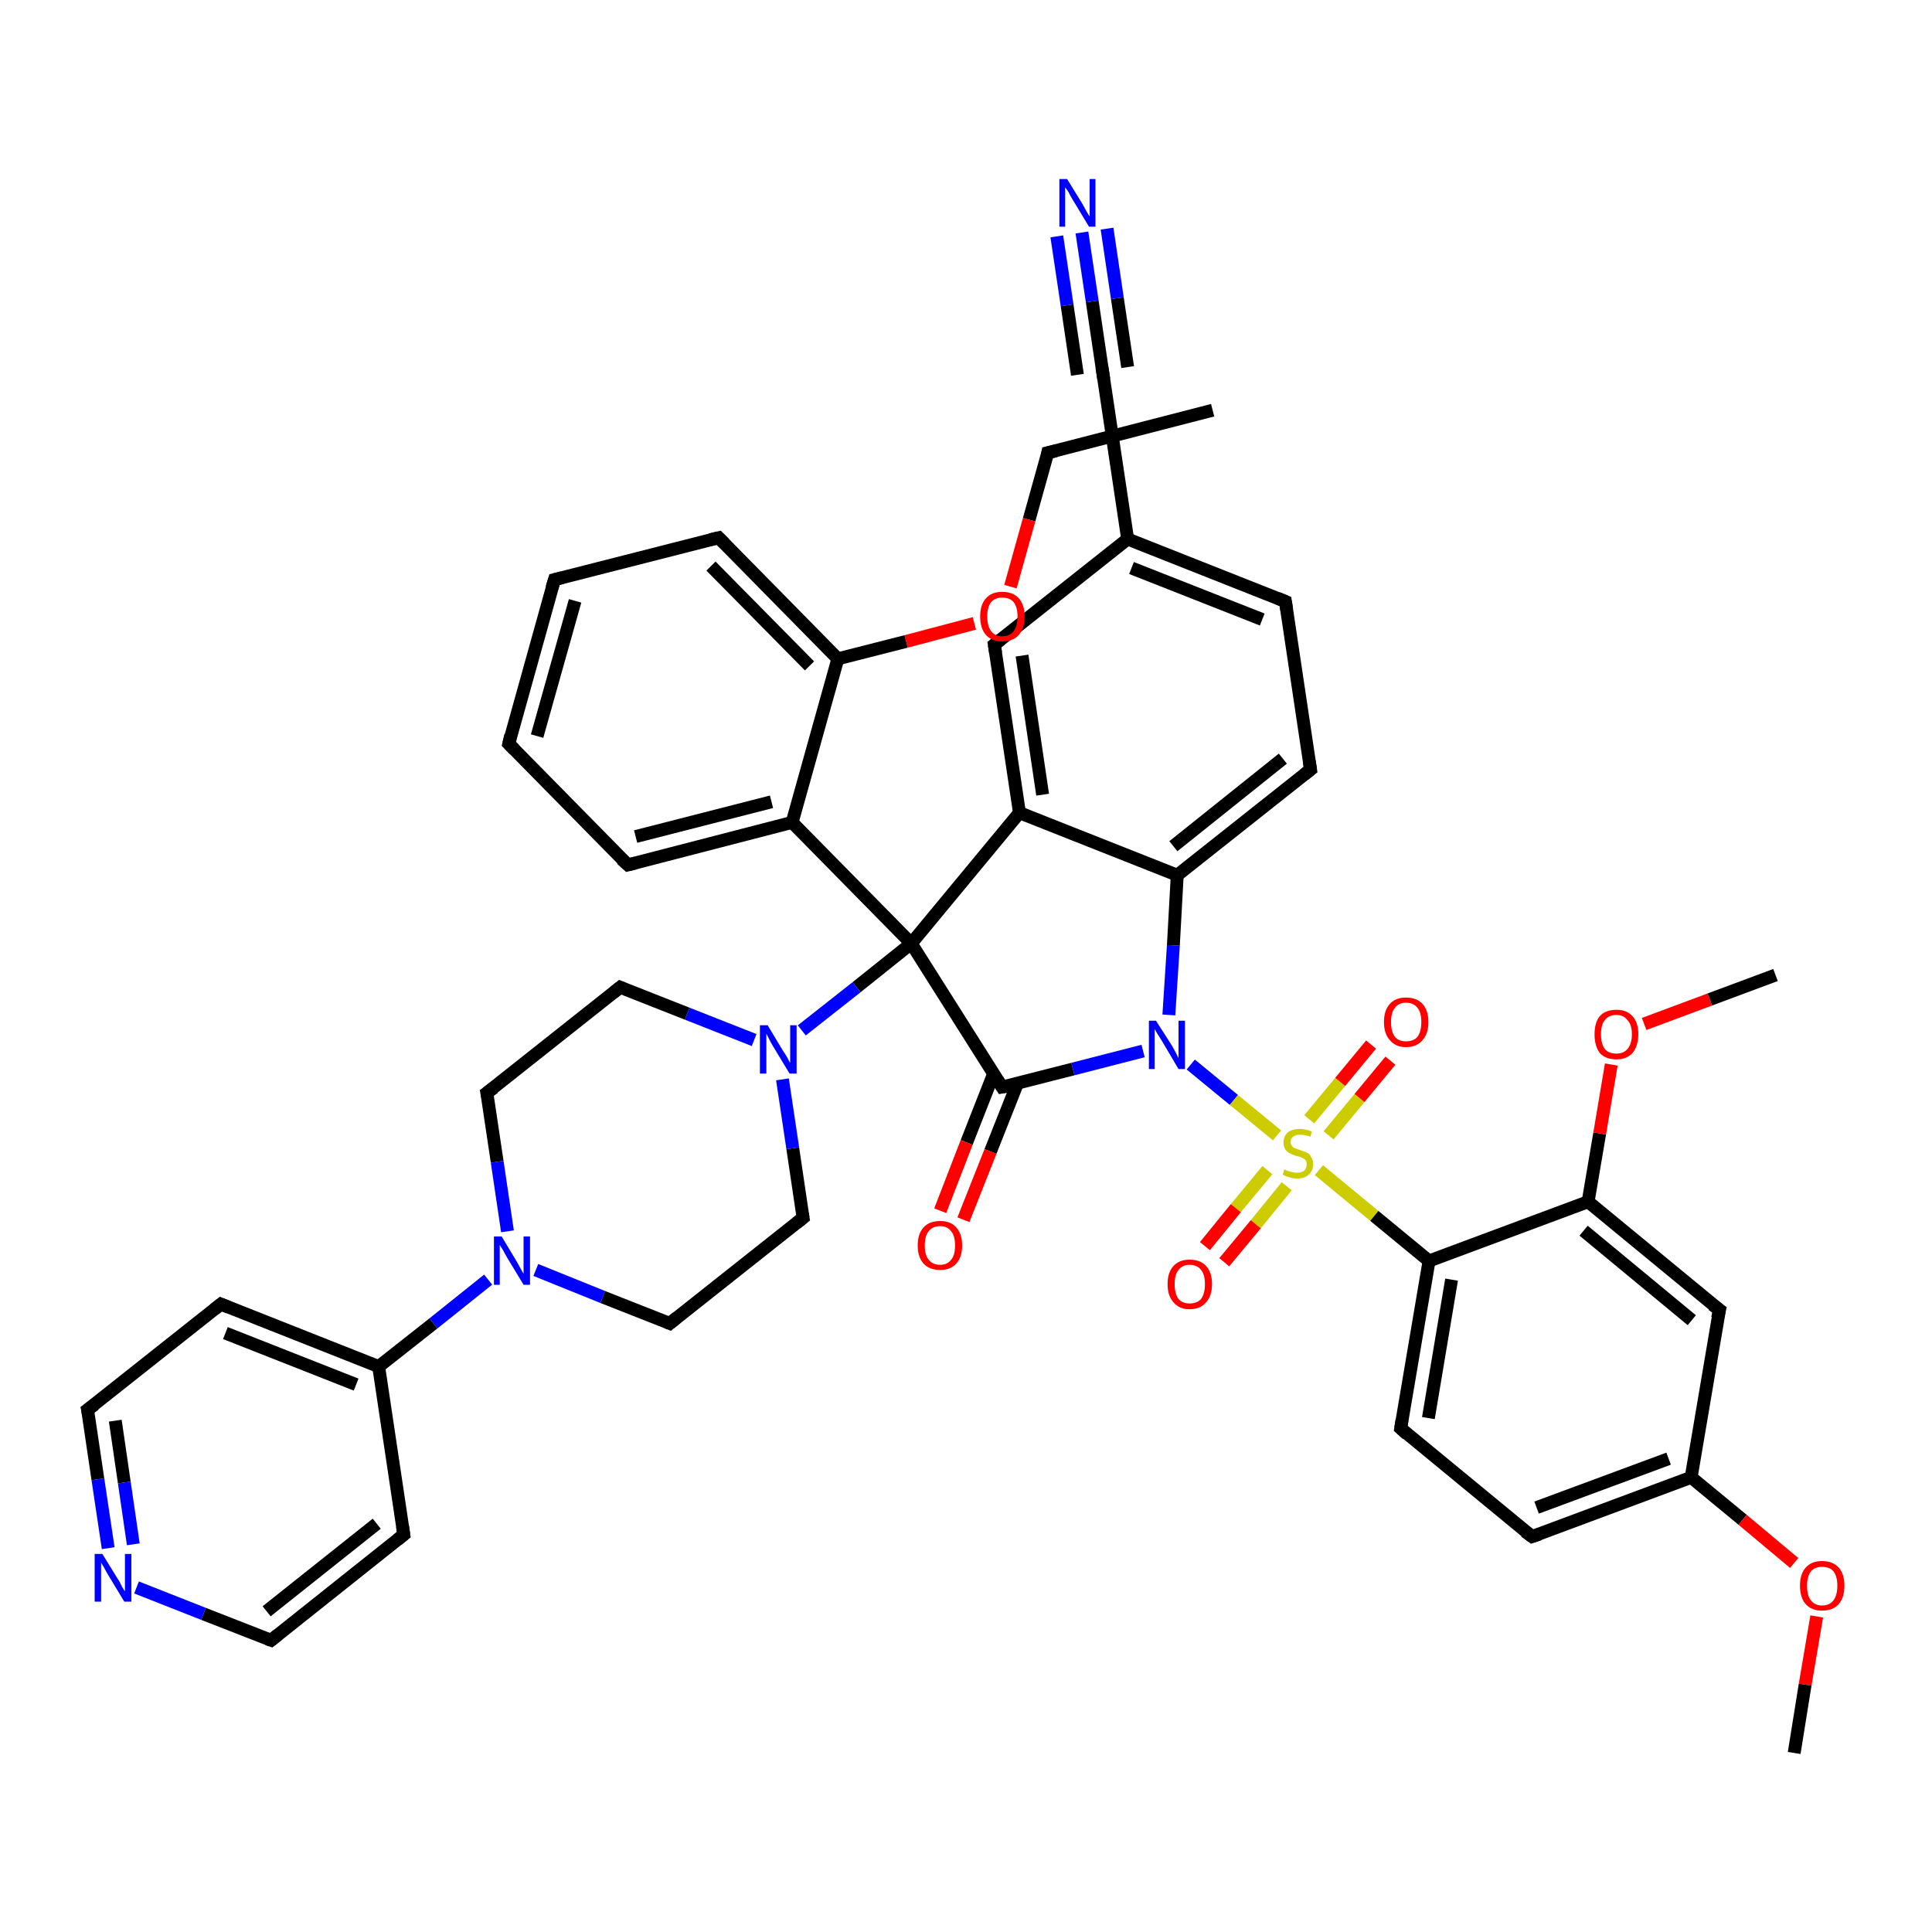 <?xml version='1.0' encoding='iso-8859-1'?>
<svg version='1.1' baseProfile='full'
              xmlns='http://www.w3.org/2000/svg'
                      xmlns:rdkit='http://www.rdkit.org/xml'
                      xmlns:xlink='http://www.w3.org/1999/xlink'
                  xml:space='preserve'
width='300px' height='300px' viewBox='0 0 300 300'>
<!-- END OF HEADER -->
<rect style='opacity:1.0;fill:#FFFFFF;stroke:none' width='300.0' height='300.0' x='0.0' y='0.0'> </rect>
<path class='bond-0 atom-0 atom-1' d='M 188.3,63.7 L 162.7,70.3' style='fill:none;fill-rule:evenodd;stroke:#000000;stroke-width:2.0px;stroke-linecap:butt;stroke-linejoin:miter;stroke-opacity:1' />
<path class='bond-1 atom-1 atom-2' d='M 162.7,70.3 L 159.8,80.7' style='fill:none;fill-rule:evenodd;stroke:#000000;stroke-width:2.0px;stroke-linecap:butt;stroke-linejoin:miter;stroke-opacity:1' />
<path class='bond-1 atom-1 atom-2' d='M 159.8,80.7 L 156.9,91.1' style='fill:none;fill-rule:evenodd;stroke:#FF0000;stroke-width:2.0px;stroke-linecap:butt;stroke-linejoin:miter;stroke-opacity:1' />
<path class='bond-2 atom-2 atom-3' d='M 151.3,96.8 L 140.7,99.6' style='fill:none;fill-rule:evenodd;stroke:#FF0000;stroke-width:2.0px;stroke-linecap:butt;stroke-linejoin:miter;stroke-opacity:1' />
<path class='bond-2 atom-2 atom-3' d='M 140.7,99.6 L 130.1,102.3' style='fill:none;fill-rule:evenodd;stroke:#000000;stroke-width:2.0px;stroke-linecap:butt;stroke-linejoin:miter;stroke-opacity:1' />
<path class='bond-3 atom-3 atom-4' d='M 130.1,102.3 L 111.6,83.5' style='fill:none;fill-rule:evenodd;stroke:#000000;stroke-width:2.0px;stroke-linecap:butt;stroke-linejoin:miter;stroke-opacity:1' />
<path class='bond-3 atom-3 atom-4' d='M 125.7,103.4 L 110.4,87.9' style='fill:none;fill-rule:evenodd;stroke:#000000;stroke-width:2.0px;stroke-linecap:butt;stroke-linejoin:miter;stroke-opacity:1' />
<path class='bond-4 atom-4 atom-5' d='M 111.6,83.5 L 86.1,90.0' style='fill:none;fill-rule:evenodd;stroke:#000000;stroke-width:2.0px;stroke-linecap:butt;stroke-linejoin:miter;stroke-opacity:1' />
<path class='bond-5 atom-5 atom-6' d='M 86.1,90.0 L 79.0,115.5' style='fill:none;fill-rule:evenodd;stroke:#000000;stroke-width:2.0px;stroke-linecap:butt;stroke-linejoin:miter;stroke-opacity:1' />
<path class='bond-5 atom-5 atom-6' d='M 89.3,93.3 L 83.4,114.3' style='fill:none;fill-rule:evenodd;stroke:#000000;stroke-width:2.0px;stroke-linecap:butt;stroke-linejoin:miter;stroke-opacity:1' />
<path class='bond-6 atom-6 atom-7' d='M 79.0,115.5 L 97.5,134.3' style='fill:none;fill-rule:evenodd;stroke:#000000;stroke-width:2.0px;stroke-linecap:butt;stroke-linejoin:miter;stroke-opacity:1' />
<path class='bond-7 atom-7 atom-8' d='M 97.5,134.3 L 123.0,127.7' style='fill:none;fill-rule:evenodd;stroke:#000000;stroke-width:2.0px;stroke-linecap:butt;stroke-linejoin:miter;stroke-opacity:1' />
<path class='bond-7 atom-7 atom-8' d='M 98.7,129.9 L 119.8,124.5' style='fill:none;fill-rule:evenodd;stroke:#000000;stroke-width:2.0px;stroke-linecap:butt;stroke-linejoin:miter;stroke-opacity:1' />
<path class='bond-8 atom-8 atom-9' d='M 123.0,127.7 L 141.5,146.5' style='fill:none;fill-rule:evenodd;stroke:#000000;stroke-width:2.0px;stroke-linecap:butt;stroke-linejoin:miter;stroke-opacity:1' />
<path class='bond-9 atom-9 atom-10' d='M 141.5,146.5 L 133.0,153.3' style='fill:none;fill-rule:evenodd;stroke:#000000;stroke-width:2.0px;stroke-linecap:butt;stroke-linejoin:miter;stroke-opacity:1' />
<path class='bond-9 atom-9 atom-10' d='M 133.0,153.3 L 124.5,160.0' style='fill:none;fill-rule:evenodd;stroke:#0000FF;stroke-width:2.0px;stroke-linecap:butt;stroke-linejoin:miter;stroke-opacity:1' />
<path class='bond-10 atom-10 atom-11' d='M 117.1,161.5 L 106.7,157.4' style='fill:none;fill-rule:evenodd;stroke:#0000FF;stroke-width:2.0px;stroke-linecap:butt;stroke-linejoin:miter;stroke-opacity:1' />
<path class='bond-10 atom-10 atom-11' d='M 106.7,157.4 L 96.3,153.3' style='fill:none;fill-rule:evenodd;stroke:#000000;stroke-width:2.0px;stroke-linecap:butt;stroke-linejoin:miter;stroke-opacity:1' />
<path class='bond-11 atom-11 atom-12' d='M 96.3,153.3 L 75.6,169.7' style='fill:none;fill-rule:evenodd;stroke:#000000;stroke-width:2.0px;stroke-linecap:butt;stroke-linejoin:miter;stroke-opacity:1' />
<path class='bond-12 atom-12 atom-13' d='M 75.6,169.7 L 77.2,180.4' style='fill:none;fill-rule:evenodd;stroke:#000000;stroke-width:2.0px;stroke-linecap:butt;stroke-linejoin:miter;stroke-opacity:1' />
<path class='bond-12 atom-12 atom-13' d='M 77.2,180.4 L 78.8,191.2' style='fill:none;fill-rule:evenodd;stroke:#0000FF;stroke-width:2.0px;stroke-linecap:butt;stroke-linejoin:miter;stroke-opacity:1' />
<path class='bond-13 atom-13 atom-14' d='M 83.2,197.2 L 93.6,201.4' style='fill:none;fill-rule:evenodd;stroke:#0000FF;stroke-width:2.0px;stroke-linecap:butt;stroke-linejoin:miter;stroke-opacity:1' />
<path class='bond-13 atom-13 atom-14' d='M 93.6,201.4 L 104.0,205.5' style='fill:none;fill-rule:evenodd;stroke:#000000;stroke-width:2.0px;stroke-linecap:butt;stroke-linejoin:miter;stroke-opacity:1' />
<path class='bond-14 atom-14 atom-15' d='M 104.0,205.5 L 124.7,189.1' style='fill:none;fill-rule:evenodd;stroke:#000000;stroke-width:2.0px;stroke-linecap:butt;stroke-linejoin:miter;stroke-opacity:1' />
<path class='bond-15 atom-13 atom-16' d='M 75.8,198.7 L 67.3,205.5' style='fill:none;fill-rule:evenodd;stroke:#0000FF;stroke-width:2.0px;stroke-linecap:butt;stroke-linejoin:miter;stroke-opacity:1' />
<path class='bond-15 atom-13 atom-16' d='M 67.3,205.5 L 58.8,212.2' style='fill:none;fill-rule:evenodd;stroke:#000000;stroke-width:2.0px;stroke-linecap:butt;stroke-linejoin:miter;stroke-opacity:1' />
<path class='bond-16 atom-16 atom-17' d='M 58.8,212.2 L 34.3,202.5' style='fill:none;fill-rule:evenodd;stroke:#000000;stroke-width:2.0px;stroke-linecap:butt;stroke-linejoin:miter;stroke-opacity:1' />
<path class='bond-16 atom-16 atom-17' d='M 55.3,215.0 L 35.0,207.0' style='fill:none;fill-rule:evenodd;stroke:#000000;stroke-width:2.0px;stroke-linecap:butt;stroke-linejoin:miter;stroke-opacity:1' />
<path class='bond-17 atom-17 atom-18' d='M 34.3,202.5 L 13.6,218.9' style='fill:none;fill-rule:evenodd;stroke:#000000;stroke-width:2.0px;stroke-linecap:butt;stroke-linejoin:miter;stroke-opacity:1' />
<path class='bond-18 atom-18 atom-19' d='M 13.6,218.9 L 15.2,229.7' style='fill:none;fill-rule:evenodd;stroke:#000000;stroke-width:2.0px;stroke-linecap:butt;stroke-linejoin:miter;stroke-opacity:1' />
<path class='bond-18 atom-18 atom-19' d='M 15.2,229.7 L 16.8,240.4' style='fill:none;fill-rule:evenodd;stroke:#0000FF;stroke-width:2.0px;stroke-linecap:butt;stroke-linejoin:miter;stroke-opacity:1' />
<path class='bond-18 atom-18 atom-19' d='M 17.9,220.6 L 19.3,230.2' style='fill:none;fill-rule:evenodd;stroke:#000000;stroke-width:2.0px;stroke-linecap:butt;stroke-linejoin:miter;stroke-opacity:1' />
<path class='bond-18 atom-18 atom-19' d='M 19.3,230.2 L 20.7,239.8' style='fill:none;fill-rule:evenodd;stroke:#0000FF;stroke-width:2.0px;stroke-linecap:butt;stroke-linejoin:miter;stroke-opacity:1' />
<path class='bond-19 atom-19 atom-20' d='M 21.2,246.5 L 31.6,250.6' style='fill:none;fill-rule:evenodd;stroke:#0000FF;stroke-width:2.0px;stroke-linecap:butt;stroke-linejoin:miter;stroke-opacity:1' />
<path class='bond-19 atom-19 atom-20' d='M 31.6,250.6 L 42.1,254.7' style='fill:none;fill-rule:evenodd;stroke:#000000;stroke-width:2.0px;stroke-linecap:butt;stroke-linejoin:miter;stroke-opacity:1' />
<path class='bond-20 atom-20 atom-21' d='M 42.1,254.7 L 62.7,238.3' style='fill:none;fill-rule:evenodd;stroke:#000000;stroke-width:2.0px;stroke-linecap:butt;stroke-linejoin:miter;stroke-opacity:1' />
<path class='bond-20 atom-20 atom-21' d='M 41.4,250.2 L 58.5,236.6' style='fill:none;fill-rule:evenodd;stroke:#000000;stroke-width:2.0px;stroke-linecap:butt;stroke-linejoin:miter;stroke-opacity:1' />
<path class='bond-21 atom-9 atom-22' d='M 141.5,146.5 L 155.6,168.8' style='fill:none;fill-rule:evenodd;stroke:#000000;stroke-width:2.0px;stroke-linecap:butt;stroke-linejoin:miter;stroke-opacity:1' />
<path class='bond-22 atom-22 atom-23' d='M 154.3,166.7 L 150.1,177.4' style='fill:none;fill-rule:evenodd;stroke:#000000;stroke-width:2.0px;stroke-linecap:butt;stroke-linejoin:miter;stroke-opacity:1' />
<path class='bond-22 atom-22 atom-23' d='M 150.1,177.4 L 146.0,188.0' style='fill:none;fill-rule:evenodd;stroke:#FF0000;stroke-width:2.0px;stroke-linecap:butt;stroke-linejoin:miter;stroke-opacity:1' />
<path class='bond-22 atom-22 atom-23' d='M 158.0,168.2 L 153.8,178.8' style='fill:none;fill-rule:evenodd;stroke:#000000;stroke-width:2.0px;stroke-linecap:butt;stroke-linejoin:miter;stroke-opacity:1' />
<path class='bond-22 atom-22 atom-23' d='M 153.8,178.8 L 149.6,189.4' style='fill:none;fill-rule:evenodd;stroke:#FF0000;stroke-width:2.0px;stroke-linecap:butt;stroke-linejoin:miter;stroke-opacity:1' />
<path class='bond-23 atom-22 atom-24' d='M 155.6,168.8 L 166.6,166.0' style='fill:none;fill-rule:evenodd;stroke:#000000;stroke-width:2.0px;stroke-linecap:butt;stroke-linejoin:miter;stroke-opacity:1' />
<path class='bond-23 atom-22 atom-24' d='M 166.6,166.0 L 177.5,163.2' style='fill:none;fill-rule:evenodd;stroke:#0000FF;stroke-width:2.0px;stroke-linecap:butt;stroke-linejoin:miter;stroke-opacity:1' />
<path class='bond-24 atom-24 atom-25' d='M 181.5,157.6 L 182.2,146.8' style='fill:none;fill-rule:evenodd;stroke:#0000FF;stroke-width:2.0px;stroke-linecap:butt;stroke-linejoin:miter;stroke-opacity:1' />
<path class='bond-24 atom-24 atom-25' d='M 182.2,146.8 L 182.8,135.9' style='fill:none;fill-rule:evenodd;stroke:#000000;stroke-width:2.0px;stroke-linecap:butt;stroke-linejoin:miter;stroke-opacity:1' />
<path class='bond-25 atom-25 atom-26' d='M 182.8,135.9 L 203.5,119.5' style='fill:none;fill-rule:evenodd;stroke:#000000;stroke-width:2.0px;stroke-linecap:butt;stroke-linejoin:miter;stroke-opacity:1' />
<path class='bond-25 atom-25 atom-26' d='M 182.2,131.4 L 199.2,117.8' style='fill:none;fill-rule:evenodd;stroke:#000000;stroke-width:2.0px;stroke-linecap:butt;stroke-linejoin:miter;stroke-opacity:1' />
<path class='bond-26 atom-26 atom-27' d='M 203.5,119.5 L 199.6,93.4' style='fill:none;fill-rule:evenodd;stroke:#000000;stroke-width:2.0px;stroke-linecap:butt;stroke-linejoin:miter;stroke-opacity:1' />
<path class='bond-27 atom-27 atom-28' d='M 199.6,93.4 L 175.1,83.7' style='fill:none;fill-rule:evenodd;stroke:#000000;stroke-width:2.0px;stroke-linecap:butt;stroke-linejoin:miter;stroke-opacity:1' />
<path class='bond-27 atom-27 atom-28' d='M 196.0,96.2 L 175.7,88.2' style='fill:none;fill-rule:evenodd;stroke:#000000;stroke-width:2.0px;stroke-linecap:butt;stroke-linejoin:miter;stroke-opacity:1' />
<path class='bond-28 atom-28 atom-29' d='M 175.1,83.7 L 154.4,100.1' style='fill:none;fill-rule:evenodd;stroke:#000000;stroke-width:2.0px;stroke-linecap:butt;stroke-linejoin:miter;stroke-opacity:1' />
<path class='bond-29 atom-29 atom-30' d='M 154.4,100.1 L 158.3,126.2' style='fill:none;fill-rule:evenodd;stroke:#000000;stroke-width:2.0px;stroke-linecap:butt;stroke-linejoin:miter;stroke-opacity:1' />
<path class='bond-29 atom-29 atom-30' d='M 158.7,101.8 L 161.9,123.4' style='fill:none;fill-rule:evenodd;stroke:#000000;stroke-width:2.0px;stroke-linecap:butt;stroke-linejoin:miter;stroke-opacity:1' />
<path class='bond-30 atom-28 atom-31' d='M 175.1,83.7 L 171.2,57.6' style='fill:none;fill-rule:evenodd;stroke:#000000;stroke-width:2.0px;stroke-linecap:butt;stroke-linejoin:miter;stroke-opacity:1' />
<path class='bond-31 atom-31 atom-32' d='M 171.2,57.6 L 169.6,46.8' style='fill:none;fill-rule:evenodd;stroke:#000000;stroke-width:2.0px;stroke-linecap:butt;stroke-linejoin:miter;stroke-opacity:1' />
<path class='bond-31 atom-31 atom-32' d='M 169.6,46.8 L 168.0,36.1' style='fill:none;fill-rule:evenodd;stroke:#0000FF;stroke-width:2.0px;stroke-linecap:butt;stroke-linejoin:miter;stroke-opacity:1' />
<path class='bond-31 atom-31 atom-32' d='M 167.3,58.2 L 165.7,47.4' style='fill:none;fill-rule:evenodd;stroke:#000000;stroke-width:2.0px;stroke-linecap:butt;stroke-linejoin:miter;stroke-opacity:1' />
<path class='bond-31 atom-31 atom-32' d='M 165.7,47.4 L 164.1,36.7' style='fill:none;fill-rule:evenodd;stroke:#0000FF;stroke-width:2.0px;stroke-linecap:butt;stroke-linejoin:miter;stroke-opacity:1' />
<path class='bond-31 atom-31 atom-32' d='M 175.1,57.0 L 173.5,46.3' style='fill:none;fill-rule:evenodd;stroke:#000000;stroke-width:2.0px;stroke-linecap:butt;stroke-linejoin:miter;stroke-opacity:1' />
<path class='bond-31 atom-31 atom-32' d='M 173.5,46.3 L 171.9,35.5' style='fill:none;fill-rule:evenodd;stroke:#0000FF;stroke-width:2.0px;stroke-linecap:butt;stroke-linejoin:miter;stroke-opacity:1' />
<path class='bond-32 atom-24 atom-33' d='M 184.9,165.3 L 191.6,170.8' style='fill:none;fill-rule:evenodd;stroke:#0000FF;stroke-width:2.0px;stroke-linecap:butt;stroke-linejoin:miter;stroke-opacity:1' />
<path class='bond-32 atom-24 atom-33' d='M 191.6,170.8 L 198.3,176.3' style='fill:none;fill-rule:evenodd;stroke:#CCCC00;stroke-width:2.0px;stroke-linecap:butt;stroke-linejoin:miter;stroke-opacity:1' />
<path class='bond-33 atom-33 atom-34' d='M 206.3,176.3 L 211.1,170.5' style='fill:none;fill-rule:evenodd;stroke:#CCCC00;stroke-width:2.0px;stroke-linecap:butt;stroke-linejoin:miter;stroke-opacity:1' />
<path class='bond-33 atom-33 atom-34' d='M 211.1,170.5 L 215.9,164.7' style='fill:none;fill-rule:evenodd;stroke:#FF0000;stroke-width:2.0px;stroke-linecap:butt;stroke-linejoin:miter;stroke-opacity:1' />
<path class='bond-33 atom-33 atom-34' d='M 203.3,173.8 L 208.1,168.0' style='fill:none;fill-rule:evenodd;stroke:#CCCC00;stroke-width:2.0px;stroke-linecap:butt;stroke-linejoin:miter;stroke-opacity:1' />
<path class='bond-33 atom-33 atom-34' d='M 208.1,168.0 L 212.9,162.2' style='fill:none;fill-rule:evenodd;stroke:#FF0000;stroke-width:2.0px;stroke-linecap:butt;stroke-linejoin:miter;stroke-opacity:1' />
<path class='bond-34 atom-33 atom-35' d='M 196.8,181.7 L 191.9,187.6' style='fill:none;fill-rule:evenodd;stroke:#CCCC00;stroke-width:2.0px;stroke-linecap:butt;stroke-linejoin:miter;stroke-opacity:1' />
<path class='bond-34 atom-33 atom-35' d='M 191.9,187.6 L 187.1,193.5' style='fill:none;fill-rule:evenodd;stroke:#FF0000;stroke-width:2.0px;stroke-linecap:butt;stroke-linejoin:miter;stroke-opacity:1' />
<path class='bond-34 atom-33 atom-35' d='M 199.8,184.2 L 195.0,190.1' style='fill:none;fill-rule:evenodd;stroke:#CCCC00;stroke-width:2.0px;stroke-linecap:butt;stroke-linejoin:miter;stroke-opacity:1' />
<path class='bond-34 atom-33 atom-35' d='M 195.0,190.1 L 190.1,196.0' style='fill:none;fill-rule:evenodd;stroke:#FF0000;stroke-width:2.0px;stroke-linecap:butt;stroke-linejoin:miter;stroke-opacity:1' />
<path class='bond-35 atom-33 atom-36' d='M 204.8,181.7 L 213.4,188.8' style='fill:none;fill-rule:evenodd;stroke:#CCCC00;stroke-width:2.0px;stroke-linecap:butt;stroke-linejoin:miter;stroke-opacity:1' />
<path class='bond-35 atom-33 atom-36' d='M 213.4,188.8 L 221.9,195.8' style='fill:none;fill-rule:evenodd;stroke:#000000;stroke-width:2.0px;stroke-linecap:butt;stroke-linejoin:miter;stroke-opacity:1' />
<path class='bond-36 atom-36 atom-37' d='M 221.9,195.8 L 217.5,221.8' style='fill:none;fill-rule:evenodd;stroke:#000000;stroke-width:2.0px;stroke-linecap:butt;stroke-linejoin:miter;stroke-opacity:1' />
<path class='bond-36 atom-36 atom-37' d='M 225.4,198.7 L 221.8,220.2' style='fill:none;fill-rule:evenodd;stroke:#000000;stroke-width:2.0px;stroke-linecap:butt;stroke-linejoin:miter;stroke-opacity:1' />
<path class='bond-37 atom-37 atom-38' d='M 217.5,221.8 L 237.9,238.6' style='fill:none;fill-rule:evenodd;stroke:#000000;stroke-width:2.0px;stroke-linecap:butt;stroke-linejoin:miter;stroke-opacity:1' />
<path class='bond-38 atom-38 atom-39' d='M 237.9,238.6 L 262.6,229.4' style='fill:none;fill-rule:evenodd;stroke:#000000;stroke-width:2.0px;stroke-linecap:butt;stroke-linejoin:miter;stroke-opacity:1' />
<path class='bond-38 atom-38 atom-39' d='M 238.6,234.1 L 259.1,226.5' style='fill:none;fill-rule:evenodd;stroke:#000000;stroke-width:2.0px;stroke-linecap:butt;stroke-linejoin:miter;stroke-opacity:1' />
<path class='bond-39 atom-39 atom-40' d='M 262.6,229.4 L 270.6,236.0' style='fill:none;fill-rule:evenodd;stroke:#000000;stroke-width:2.0px;stroke-linecap:butt;stroke-linejoin:miter;stroke-opacity:1' />
<path class='bond-39 atom-39 atom-40' d='M 270.6,236.0 L 278.6,242.7' style='fill:none;fill-rule:evenodd;stroke:#FF0000;stroke-width:2.0px;stroke-linecap:butt;stroke-linejoin:miter;stroke-opacity:1' />
<path class='bond-40 atom-40 atom-41' d='M 282.1,251.0 L 280.3,261.6' style='fill:none;fill-rule:evenodd;stroke:#FF0000;stroke-width:2.0px;stroke-linecap:butt;stroke-linejoin:miter;stroke-opacity:1' />
<path class='bond-40 atom-40 atom-41' d='M 280.3,261.6 L 278.6,272.2' style='fill:none;fill-rule:evenodd;stroke:#000000;stroke-width:2.0px;stroke-linecap:butt;stroke-linejoin:miter;stroke-opacity:1' />
<path class='bond-41 atom-39 atom-42' d='M 262.6,229.4 L 267.0,203.4' style='fill:none;fill-rule:evenodd;stroke:#000000;stroke-width:2.0px;stroke-linecap:butt;stroke-linejoin:miter;stroke-opacity:1' />
<path class='bond-42 atom-42 atom-43' d='M 267.0,203.4 L 246.6,186.6' style='fill:none;fill-rule:evenodd;stroke:#000000;stroke-width:2.0px;stroke-linecap:butt;stroke-linejoin:miter;stroke-opacity:1' />
<path class='bond-42 atom-42 atom-43' d='M 262.7,205.0 L 245.9,191.1' style='fill:none;fill-rule:evenodd;stroke:#000000;stroke-width:2.0px;stroke-linecap:butt;stroke-linejoin:miter;stroke-opacity:1' />
<path class='bond-43 atom-43 atom-44' d='M 246.6,186.6 L 248.4,176.0' style='fill:none;fill-rule:evenodd;stroke:#000000;stroke-width:2.0px;stroke-linecap:butt;stroke-linejoin:miter;stroke-opacity:1' />
<path class='bond-43 atom-43 atom-44' d='M 248.4,176.0 L 250.2,165.3' style='fill:none;fill-rule:evenodd;stroke:#FF0000;stroke-width:2.0px;stroke-linecap:butt;stroke-linejoin:miter;stroke-opacity:1' />
<path class='bond-44 atom-44 atom-45' d='M 255.3,159.0 L 265.5,155.2' style='fill:none;fill-rule:evenodd;stroke:#FF0000;stroke-width:2.0px;stroke-linecap:butt;stroke-linejoin:miter;stroke-opacity:1' />
<path class='bond-44 atom-44 atom-45' d='M 265.5,155.2 L 275.7,151.4' style='fill:none;fill-rule:evenodd;stroke:#000000;stroke-width:2.0px;stroke-linecap:butt;stroke-linejoin:miter;stroke-opacity:1' />
<path class='bond-45 atom-8 atom-3' d='M 123.0,127.7 L 130.1,102.3' style='fill:none;fill-rule:evenodd;stroke:#000000;stroke-width:2.0px;stroke-linecap:butt;stroke-linejoin:miter;stroke-opacity:1' />
<path class='bond-46 atom-30 atom-9' d='M 158.3,126.2 L 141.5,146.5' style='fill:none;fill-rule:evenodd;stroke:#000000;stroke-width:2.0px;stroke-linecap:butt;stroke-linejoin:miter;stroke-opacity:1' />
<path class='bond-47 atom-43 atom-36' d='M 246.6,186.6 L 221.9,195.8' style='fill:none;fill-rule:evenodd;stroke:#000000;stroke-width:2.0px;stroke-linecap:butt;stroke-linejoin:miter;stroke-opacity:1' />
<path class='bond-48 atom-15 atom-10' d='M 124.7,189.1 L 123.1,178.3' style='fill:none;fill-rule:evenodd;stroke:#000000;stroke-width:2.0px;stroke-linecap:butt;stroke-linejoin:miter;stroke-opacity:1' />
<path class='bond-48 atom-15 atom-10' d='M 123.1,178.3 L 121.5,167.6' style='fill:none;fill-rule:evenodd;stroke:#0000FF;stroke-width:2.0px;stroke-linecap:butt;stroke-linejoin:miter;stroke-opacity:1' />
<path class='bond-49 atom-21 atom-16' d='M 62.7,238.3 L 58.8,212.2' style='fill:none;fill-rule:evenodd;stroke:#000000;stroke-width:2.0px;stroke-linecap:butt;stroke-linejoin:miter;stroke-opacity:1' />
<path class='bond-50 atom-30 atom-25' d='M 158.3,126.2 L 182.8,135.9' style='fill:none;fill-rule:evenodd;stroke:#000000;stroke-width:2.0px;stroke-linecap:butt;stroke-linejoin:miter;stroke-opacity:1' />
<path d='M 164.0,70.0 L 162.7,70.3 L 162.6,70.8' style='fill:none;stroke:#000000;stroke-width:2.0px;stroke-linecap:butt;stroke-linejoin:miter;stroke-opacity:1;' />
<path d='M 112.5,84.4 L 111.6,83.5 L 110.3,83.8' style='fill:none;stroke:#000000;stroke-width:2.0px;stroke-linecap:butt;stroke-linejoin:miter;stroke-opacity:1;' />
<path d='M 87.3,89.7 L 86.1,90.0 L 85.7,91.3' style='fill:none;stroke:#000000;stroke-width:2.0px;stroke-linecap:butt;stroke-linejoin:miter;stroke-opacity:1;' />
<path d='M 79.3,114.2 L 79.0,115.5 L 79.9,116.4' style='fill:none;stroke:#000000;stroke-width:2.0px;stroke-linecap:butt;stroke-linejoin:miter;stroke-opacity:1;' />
<path d='M 96.5,133.4 L 97.5,134.3 L 98.7,134.0' style='fill:none;stroke:#000000;stroke-width:2.0px;stroke-linecap:butt;stroke-linejoin:miter;stroke-opacity:1;' />
<path d='M 96.8,153.5 L 96.3,153.3 L 95.3,154.1' style='fill:none;stroke:#000000;stroke-width:2.0px;stroke-linecap:butt;stroke-linejoin:miter;stroke-opacity:1;' />
<path d='M 76.7,168.9 L 75.6,169.7 L 75.7,170.2' style='fill:none;stroke:#000000;stroke-width:2.0px;stroke-linecap:butt;stroke-linejoin:miter;stroke-opacity:1;' />
<path d='M 103.5,205.3 L 104.0,205.5 L 105.1,204.6' style='fill:none;stroke:#000000;stroke-width:2.0px;stroke-linecap:butt;stroke-linejoin:miter;stroke-opacity:1;' />
<path d='M 123.7,189.9 L 124.7,189.1 L 124.6,188.5' style='fill:none;stroke:#000000;stroke-width:2.0px;stroke-linecap:butt;stroke-linejoin:miter;stroke-opacity:1;' />
<path d='M 35.5,203.0 L 34.3,202.5 L 33.3,203.3' style='fill:none;stroke:#000000;stroke-width:2.0px;stroke-linecap:butt;stroke-linejoin:miter;stroke-opacity:1;' />
<path d='M 14.7,218.1 L 13.6,218.9 L 13.7,219.4' style='fill:none;stroke:#000000;stroke-width:2.0px;stroke-linecap:butt;stroke-linejoin:miter;stroke-opacity:1;' />
<path d='M 41.5,254.5 L 42.1,254.7 L 43.1,253.9' style='fill:none;stroke:#000000;stroke-width:2.0px;stroke-linecap:butt;stroke-linejoin:miter;stroke-opacity:1;' />
<path d='M 61.7,239.1 L 62.7,238.3 L 62.5,237.0' style='fill:none;stroke:#000000;stroke-width:2.0px;stroke-linecap:butt;stroke-linejoin:miter;stroke-opacity:1;' />
<path d='M 154.9,167.7 L 155.6,168.8 L 156.2,168.7' style='fill:none;stroke:#000000;stroke-width:2.0px;stroke-linecap:butt;stroke-linejoin:miter;stroke-opacity:1;' />
<path d='M 202.5,120.3 L 203.5,119.5 L 203.3,118.2' style='fill:none;stroke:#000000;stroke-width:2.0px;stroke-linecap:butt;stroke-linejoin:miter;stroke-opacity:1;' />
<path d='M 199.8,94.7 L 199.6,93.4 L 198.4,92.9' style='fill:none;stroke:#000000;stroke-width:2.0px;stroke-linecap:butt;stroke-linejoin:miter;stroke-opacity:1;' />
<path d='M 155.4,99.3 L 154.4,100.1 L 154.6,101.4' style='fill:none;stroke:#000000;stroke-width:2.0px;stroke-linecap:butt;stroke-linejoin:miter;stroke-opacity:1;' />
<path d='M 171.4,58.9 L 171.2,57.6 L 171.1,57.1' style='fill:none;stroke:#000000;stroke-width:2.0px;stroke-linecap:butt;stroke-linejoin:miter;stroke-opacity:1;' />
<path d='M 217.7,220.5 L 217.5,221.8 L 218.5,222.7' style='fill:none;stroke:#000000;stroke-width:2.0px;stroke-linecap:butt;stroke-linejoin:miter;stroke-opacity:1;' />
<path d='M 236.8,237.8 L 237.9,238.6 L 239.1,238.2' style='fill:none;stroke:#000000;stroke-width:2.0px;stroke-linecap:butt;stroke-linejoin:miter;stroke-opacity:1;' />
<path d='M 266.7,204.7 L 267.0,203.4 L 265.9,202.6' style='fill:none;stroke:#000000;stroke-width:2.0px;stroke-linecap:butt;stroke-linejoin:miter;stroke-opacity:1;' />
<path class='atom-2' d='M 152.2 95.7
Q 152.2 93.9, 153.1 92.9
Q 154.0 91.9, 155.6 91.9
Q 157.3 91.9, 158.2 92.9
Q 159.1 93.9, 159.1 95.7
Q 159.1 97.5, 158.2 98.6
Q 157.3 99.6, 155.6 99.6
Q 154.0 99.6, 153.1 98.6
Q 152.2 97.6, 152.2 95.7
M 155.6 98.8
Q 156.8 98.8, 157.4 98.0
Q 158.0 97.2, 158.0 95.7
Q 158.0 94.3, 157.4 93.5
Q 156.8 92.8, 155.6 92.8
Q 154.5 92.8, 153.9 93.5
Q 153.3 94.3, 153.3 95.7
Q 153.3 97.2, 153.9 98.0
Q 154.5 98.8, 155.6 98.8
' fill='#FF0000'/>
<path class='atom-10' d='M 119.2 159.2
L 121.6 163.2
Q 121.9 163.6, 122.3 164.3
Q 122.6 165.0, 122.7 165.0
L 122.7 159.2
L 123.7 159.2
L 123.7 166.7
L 122.6 166.7
L 120.0 162.4
Q 119.7 161.9, 119.4 161.3
Q 119.1 160.7, 119.0 160.5
L 119.0 166.7
L 118.0 166.7
L 118.0 159.2
L 119.2 159.2
' fill='#0000FF'/>
<path class='atom-13' d='M 77.9 192.0
L 80.3 196.0
Q 80.5 196.4, 80.9 197.1
Q 81.3 197.8, 81.3 197.8
L 81.3 192.0
L 82.3 192.0
L 82.3 199.5
L 81.3 199.5
L 78.7 195.2
Q 78.4 194.7, 78.1 194.1
Q 77.7 193.5, 77.6 193.3
L 77.6 199.5
L 76.7 199.5
L 76.7 192.0
L 77.9 192.0
' fill='#0000FF'/>
<path class='atom-19' d='M 15.9 241.3
L 18.3 245.2
Q 18.6 245.6, 18.9 246.3
Q 19.3 247.0, 19.4 247.1
L 19.4 241.3
L 20.4 241.3
L 20.4 248.7
L 19.3 248.7
L 16.7 244.4
Q 16.4 243.9, 16.1 243.3
Q 15.7 242.7, 15.7 242.6
L 15.7 248.7
L 14.7 248.7
L 14.7 241.3
L 15.9 241.3
' fill='#0000FF'/>
<path class='atom-23' d='M 142.5 193.4
Q 142.5 191.6, 143.4 190.6
Q 144.3 189.6, 146.0 189.6
Q 147.6 189.6, 148.5 190.6
Q 149.4 191.6, 149.4 193.4
Q 149.4 195.2, 148.5 196.2
Q 147.6 197.2, 146.0 197.2
Q 144.3 197.2, 143.4 196.2
Q 142.5 195.2, 142.5 193.4
M 146.0 196.4
Q 147.1 196.4, 147.7 195.6
Q 148.3 194.9, 148.3 193.4
Q 148.3 191.9, 147.7 191.2
Q 147.1 190.4, 146.0 190.4
Q 144.8 190.4, 144.2 191.2
Q 143.6 191.9, 143.6 193.4
Q 143.6 194.9, 144.2 195.6
Q 144.8 196.4, 146.0 196.4
' fill='#FF0000'/>
<path class='atom-24' d='M 179.5 158.5
L 182.0 162.4
Q 182.2 162.8, 182.6 163.5
Q 183.0 164.3, 183.0 164.3
L 183.0 158.5
L 184.0 158.5
L 184.0 166.0
L 183.0 166.0
L 180.4 161.6
Q 180.1 161.1, 179.7 160.5
Q 179.4 160.0, 179.3 159.8
L 179.3 166.0
L 178.4 166.0
L 178.4 158.5
L 179.5 158.5
' fill='#0000FF'/>
<path class='atom-32' d='M 165.7 27.8
L 168.1 31.7
Q 168.3 32.1, 168.7 32.8
Q 169.1 33.5, 169.2 33.6
L 169.2 27.8
L 170.1 27.8
L 170.1 35.2
L 169.1 35.2
L 166.5 30.9
Q 166.2 30.4, 165.9 29.8
Q 165.5 29.2, 165.4 29.1
L 165.4 35.2
L 164.5 35.2
L 164.5 27.8
L 165.7 27.8
' fill='#0000FF'/>
<path class='atom-33' d='M 199.4 181.6
Q 199.5 181.6, 199.9 181.8
Q 200.2 181.9, 200.6 182.0
Q 201.0 182.1, 201.4 182.1
Q 202.1 182.1, 202.5 181.8
Q 202.9 181.4, 202.9 180.8
Q 202.9 180.4, 202.7 180.1
Q 202.5 179.9, 202.2 179.8
Q 201.9 179.6, 201.3 179.5
Q 200.7 179.3, 200.3 179.1
Q 199.9 178.9, 199.6 178.5
Q 199.3 178.1, 199.3 177.4
Q 199.3 176.5, 199.9 175.9
Q 200.6 175.3, 201.9 175.3
Q 202.7 175.3, 203.7 175.7
L 203.5 176.5
Q 202.6 176.2, 201.9 176.2
Q 201.2 176.2, 200.8 176.5
Q 200.4 176.8, 200.4 177.3
Q 200.4 177.7, 200.6 177.9
Q 200.8 178.2, 201.1 178.3
Q 201.4 178.4, 201.9 178.6
Q 202.6 178.8, 203.0 179.0
Q 203.4 179.2, 203.6 179.7
Q 203.9 180.1, 203.9 180.8
Q 203.9 181.8, 203.2 182.4
Q 202.6 183.0, 201.4 183.0
Q 200.7 183.0, 200.2 182.8
Q 199.7 182.7, 199.2 182.4
L 199.4 181.6
' fill='#CCCC00'/>
<path class='atom-34' d='M 214.9 158.7
Q 214.9 156.9, 215.8 155.9
Q 216.7 154.9, 218.3 154.9
Q 220.0 154.9, 220.9 155.9
Q 221.8 156.9, 221.8 158.7
Q 221.8 160.5, 220.9 161.5
Q 220.0 162.6, 218.3 162.6
Q 216.7 162.6, 215.8 161.5
Q 214.9 160.5, 214.9 158.7
M 218.3 161.7
Q 219.5 161.7, 220.1 161.0
Q 220.7 160.2, 220.7 158.7
Q 220.7 157.2, 220.1 156.5
Q 219.5 155.7, 218.3 155.7
Q 217.2 155.7, 216.6 156.5
Q 216.0 157.2, 216.0 158.7
Q 216.0 160.2, 216.6 161.0
Q 217.2 161.7, 218.3 161.7
' fill='#FF0000'/>
<path class='atom-35' d='M 181.3 199.4
Q 181.3 197.6, 182.2 196.6
Q 183.1 195.6, 184.7 195.6
Q 186.4 195.6, 187.3 196.6
Q 188.2 197.6, 188.2 199.4
Q 188.2 201.2, 187.3 202.2
Q 186.4 203.3, 184.7 203.3
Q 183.1 203.3, 182.2 202.2
Q 181.3 201.2, 181.3 199.4
M 184.7 202.4
Q 185.9 202.4, 186.5 201.7
Q 187.1 200.9, 187.1 199.4
Q 187.1 197.9, 186.5 197.2
Q 185.9 196.4, 184.7 196.4
Q 183.6 196.4, 183.0 197.2
Q 182.4 197.9, 182.4 199.4
Q 182.4 200.9, 183.0 201.7
Q 183.6 202.4, 184.7 202.4
' fill='#FF0000'/>
<path class='atom-40' d='M 279.5 246.2
Q 279.5 244.4, 280.4 243.4
Q 281.3 242.4, 282.9 242.4
Q 284.6 242.4, 285.5 243.4
Q 286.4 244.4, 286.4 246.2
Q 286.4 248.1, 285.5 249.1
Q 284.6 250.1, 282.9 250.1
Q 281.3 250.1, 280.4 249.1
Q 279.5 248.1, 279.5 246.2
M 282.9 249.3
Q 284.1 249.3, 284.7 248.5
Q 285.3 247.7, 285.3 246.2
Q 285.3 244.8, 284.7 244.0
Q 284.1 243.3, 282.9 243.3
Q 281.8 243.3, 281.2 244.0
Q 280.6 244.8, 280.6 246.2
Q 280.6 247.8, 281.2 248.5
Q 281.8 249.3, 282.9 249.3
' fill='#FF0000'/>
<path class='atom-44' d='M 247.6 160.6
Q 247.6 158.8, 248.4 157.8
Q 249.3 156.8, 251.0 156.8
Q 252.6 156.8, 253.5 157.8
Q 254.4 158.8, 254.4 160.6
Q 254.4 162.4, 253.5 163.5
Q 252.6 164.5, 251.0 164.5
Q 249.3 164.5, 248.4 163.5
Q 247.6 162.4, 247.6 160.6
M 251.0 163.6
Q 252.1 163.6, 252.7 162.9
Q 253.4 162.1, 253.4 160.6
Q 253.4 159.1, 252.7 158.4
Q 252.1 157.6, 251.0 157.6
Q 249.8 157.6, 249.2 158.4
Q 248.6 159.1, 248.6 160.6
Q 248.6 162.1, 249.2 162.9
Q 249.8 163.6, 251.0 163.6
' fill='#FF0000'/>
</svg>
